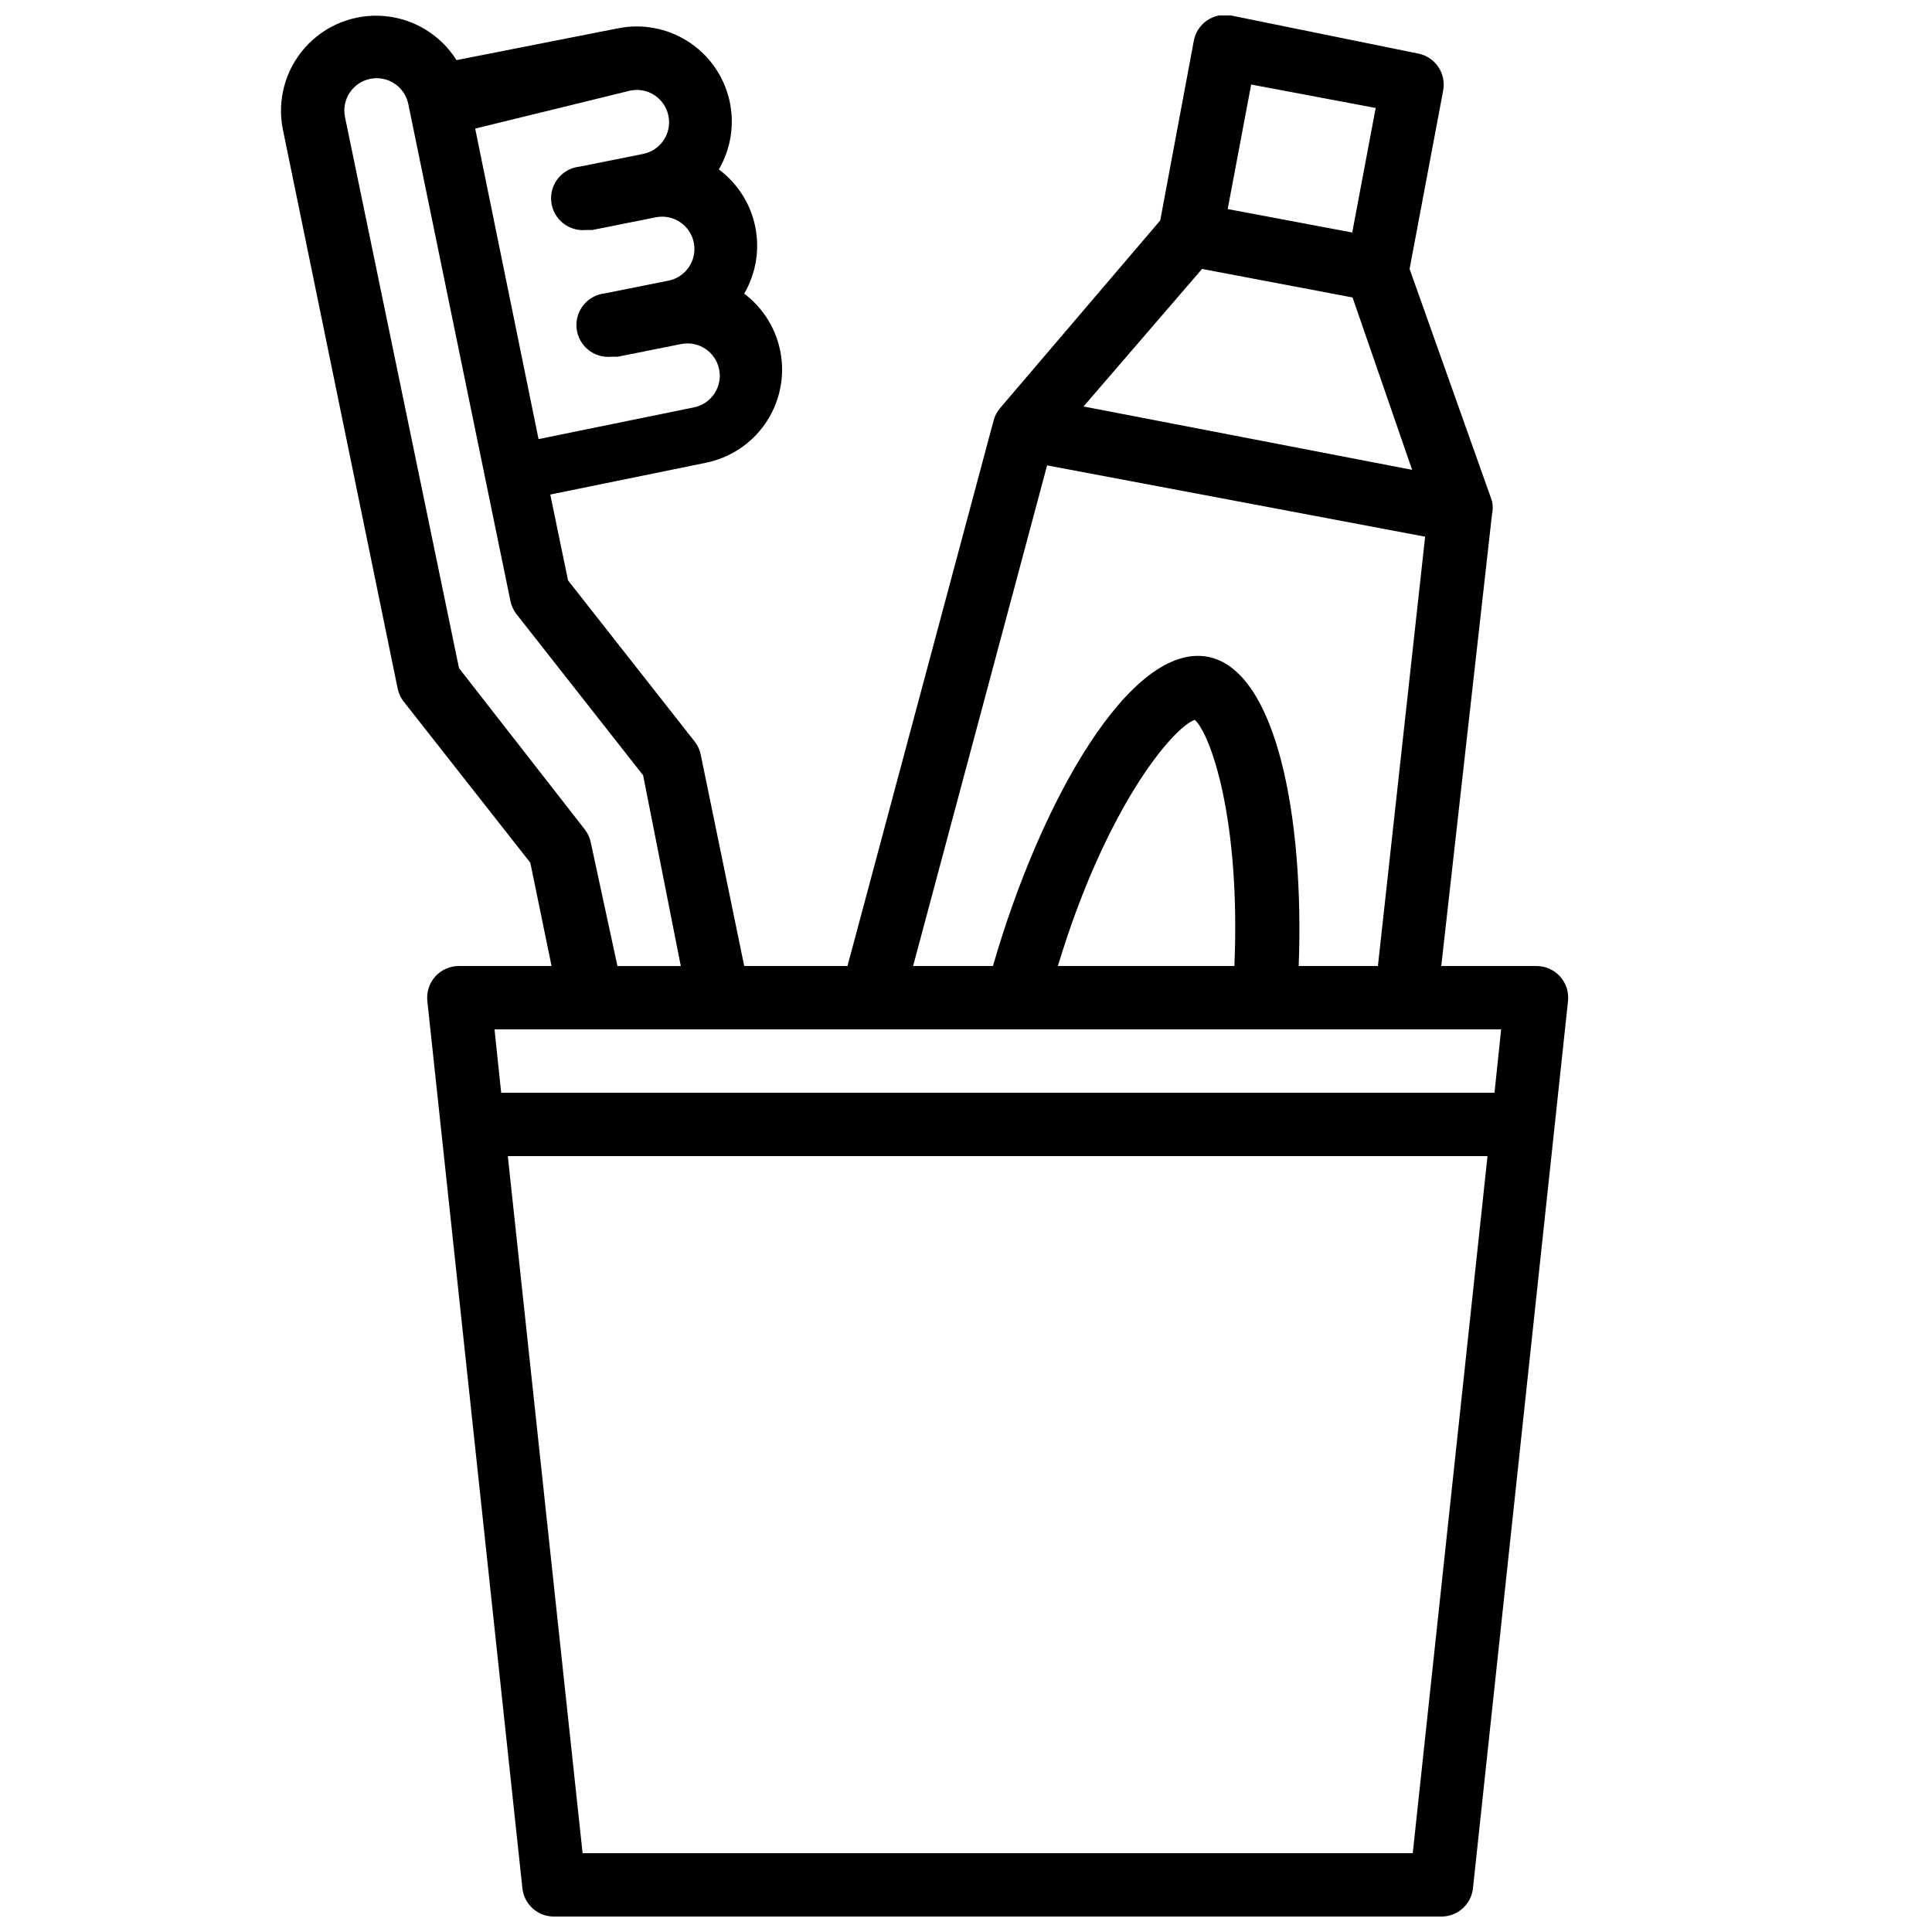 <?xml version="1.0" encoding="UTF-8"?>
<!-- Uploaded to: ICON Repo, www.iconrepo.com, Generator: ICON Repo Mixer Tools -->
<svg width="800px" height="800px" version="1.1" viewBox="144 144 512 512" xmlns="http://www.w3.org/2000/svg">
 <defs>
  <clipPath id="a">
   <path d="m218 148.09h342v503.81h-342z"/>
  </clipPath>
 </defs>
 <g clip-path="url(#a)">
  <path d="m551.14 400h-25.191l13.434-119.57 0.004-0.004c0.273-1.215 0.273-2.477 0-3.691l-21.832-61.465 8.902-47.273h-0.004c0.418-2.195-0.055-4.465-1.316-6.309s-3.203-3.109-5.398-3.516l-49.543-10.078c-2.195-0.418-4.465 0.059-6.309 1.316-1.844 1.262-3.109 3.203-3.516 5.402l-8.898 47.609-42.488 49.793c-0.797 0.953-1.371 2.07-1.68 3.273l-38.711 144.51h-27.371l-11.504-55.922v-0.004c-0.25-1.281-0.797-2.488-1.598-3.523l-33.586-42.738-4.703-22.754 41.145-8.398v-0.004c6.394-1.27 12.051-4.965 15.773-10.316 3.727-5.352 5.231-11.938 4.199-18.379-1.031-6.438-4.519-12.223-9.727-16.145 3.125-5.352 4.168-11.668 2.926-17.738-1.238-6.074-4.672-11.477-9.645-15.176 3.289-5.637 4.266-12.332 2.715-18.676-1.547-6.34-5.496-11.836-11.016-15.32-5.519-3.488-12.176-4.695-18.57-3.371l-42.656 8.398c-4.219-6.703-11.34-11.031-19.234-11.688-7.891-0.656-15.629 2.438-20.898 8.352-5.266 5.914-7.445 13.961-5.879 21.727l30.398 148.04h-0.004c0.25 1.281 0.797 2.492 1.594 3.527l33.586 42.738 5.629 27.375h-24.52c-2.394-0.016-4.684 0.996-6.289 2.773-1.605 1.781-2.371 4.164-2.106 6.547l25.191 235.11h-0.004c0.473 4.273 4.098 7.5 8.398 7.473h235.11c4.301 0.027 7.926-3.199 8.398-7.473l25.191-235.11c0.262-2.383-0.504-4.766-2.109-6.547-1.602-1.777-3.891-2.789-6.289-2.773zm-75.57-233.6 33 6.215-6.215 33-33-6.215zm-13.016 48.871 39.887 7.559 15.785 45.68-87.074-16.793zm-41.059 52.059 100.18 18.895-12.516 113.78h-20.992c1.512-39.551-5.961-78.512-24.098-81.953-20.32-3.777-44.168 37.703-56.93 81.953h-21.16zm49.625 132.67h-46.773c12.68-41.984 30.312-63.059 36.273-65.242 4.199 3.777 12.18 26.363 10.5 65.242zm-160.05-232c4.641-0.93 9.152 2.078 10.078 6.715 0.926 4.637-2.078 9.148-6.719 10.078l-16.793 3.359c-2.227 0.223-4.273 1.32-5.691 3.051-1.418 1.734-2.086 3.957-1.863 6.184 0.461 4.637 4.598 8.02 9.234 7.559h1.68l16.793-3.359c4.637-0.93 9.148 2.078 10.078 6.719 0.926 4.637-2.082 9.148-6.719 10.074l-16.793 3.359c-2.227 0.223-4.273 1.32-5.691 3.051-1.418 1.734-2.09 3.957-1.867 6.184 0.465 4.641 4.602 8.023 9.238 7.559h1.68l16.793-3.359c4.637-0.926 9.148 2.082 10.074 6.719 0.93 4.637-2.078 9.148-6.715 10.074l-41.145 8.398-16.793-82.289zm-10.492 199.34c-0.25-1.285-0.797-2.492-1.598-3.527l-33.336-42.742-30.227-146.1c-0.445-2.227 0.012-4.539 1.27-6.43 1.262-1.891 3.219-3.203 5.445-3.648 4.641-0.926 9.148 2.082 10.078 6.719l27.039 131.58c0.25 1.285 0.793 2.492 1.594 3.527l33.586 42.738 9.992 50.551h-16.793zm241.24 49.457-1.762 16.793h-263.24l-1.762-16.793zm-23.426 218.32h-220l-19.816-184.73h259.63z"/>
 </g>
</svg>